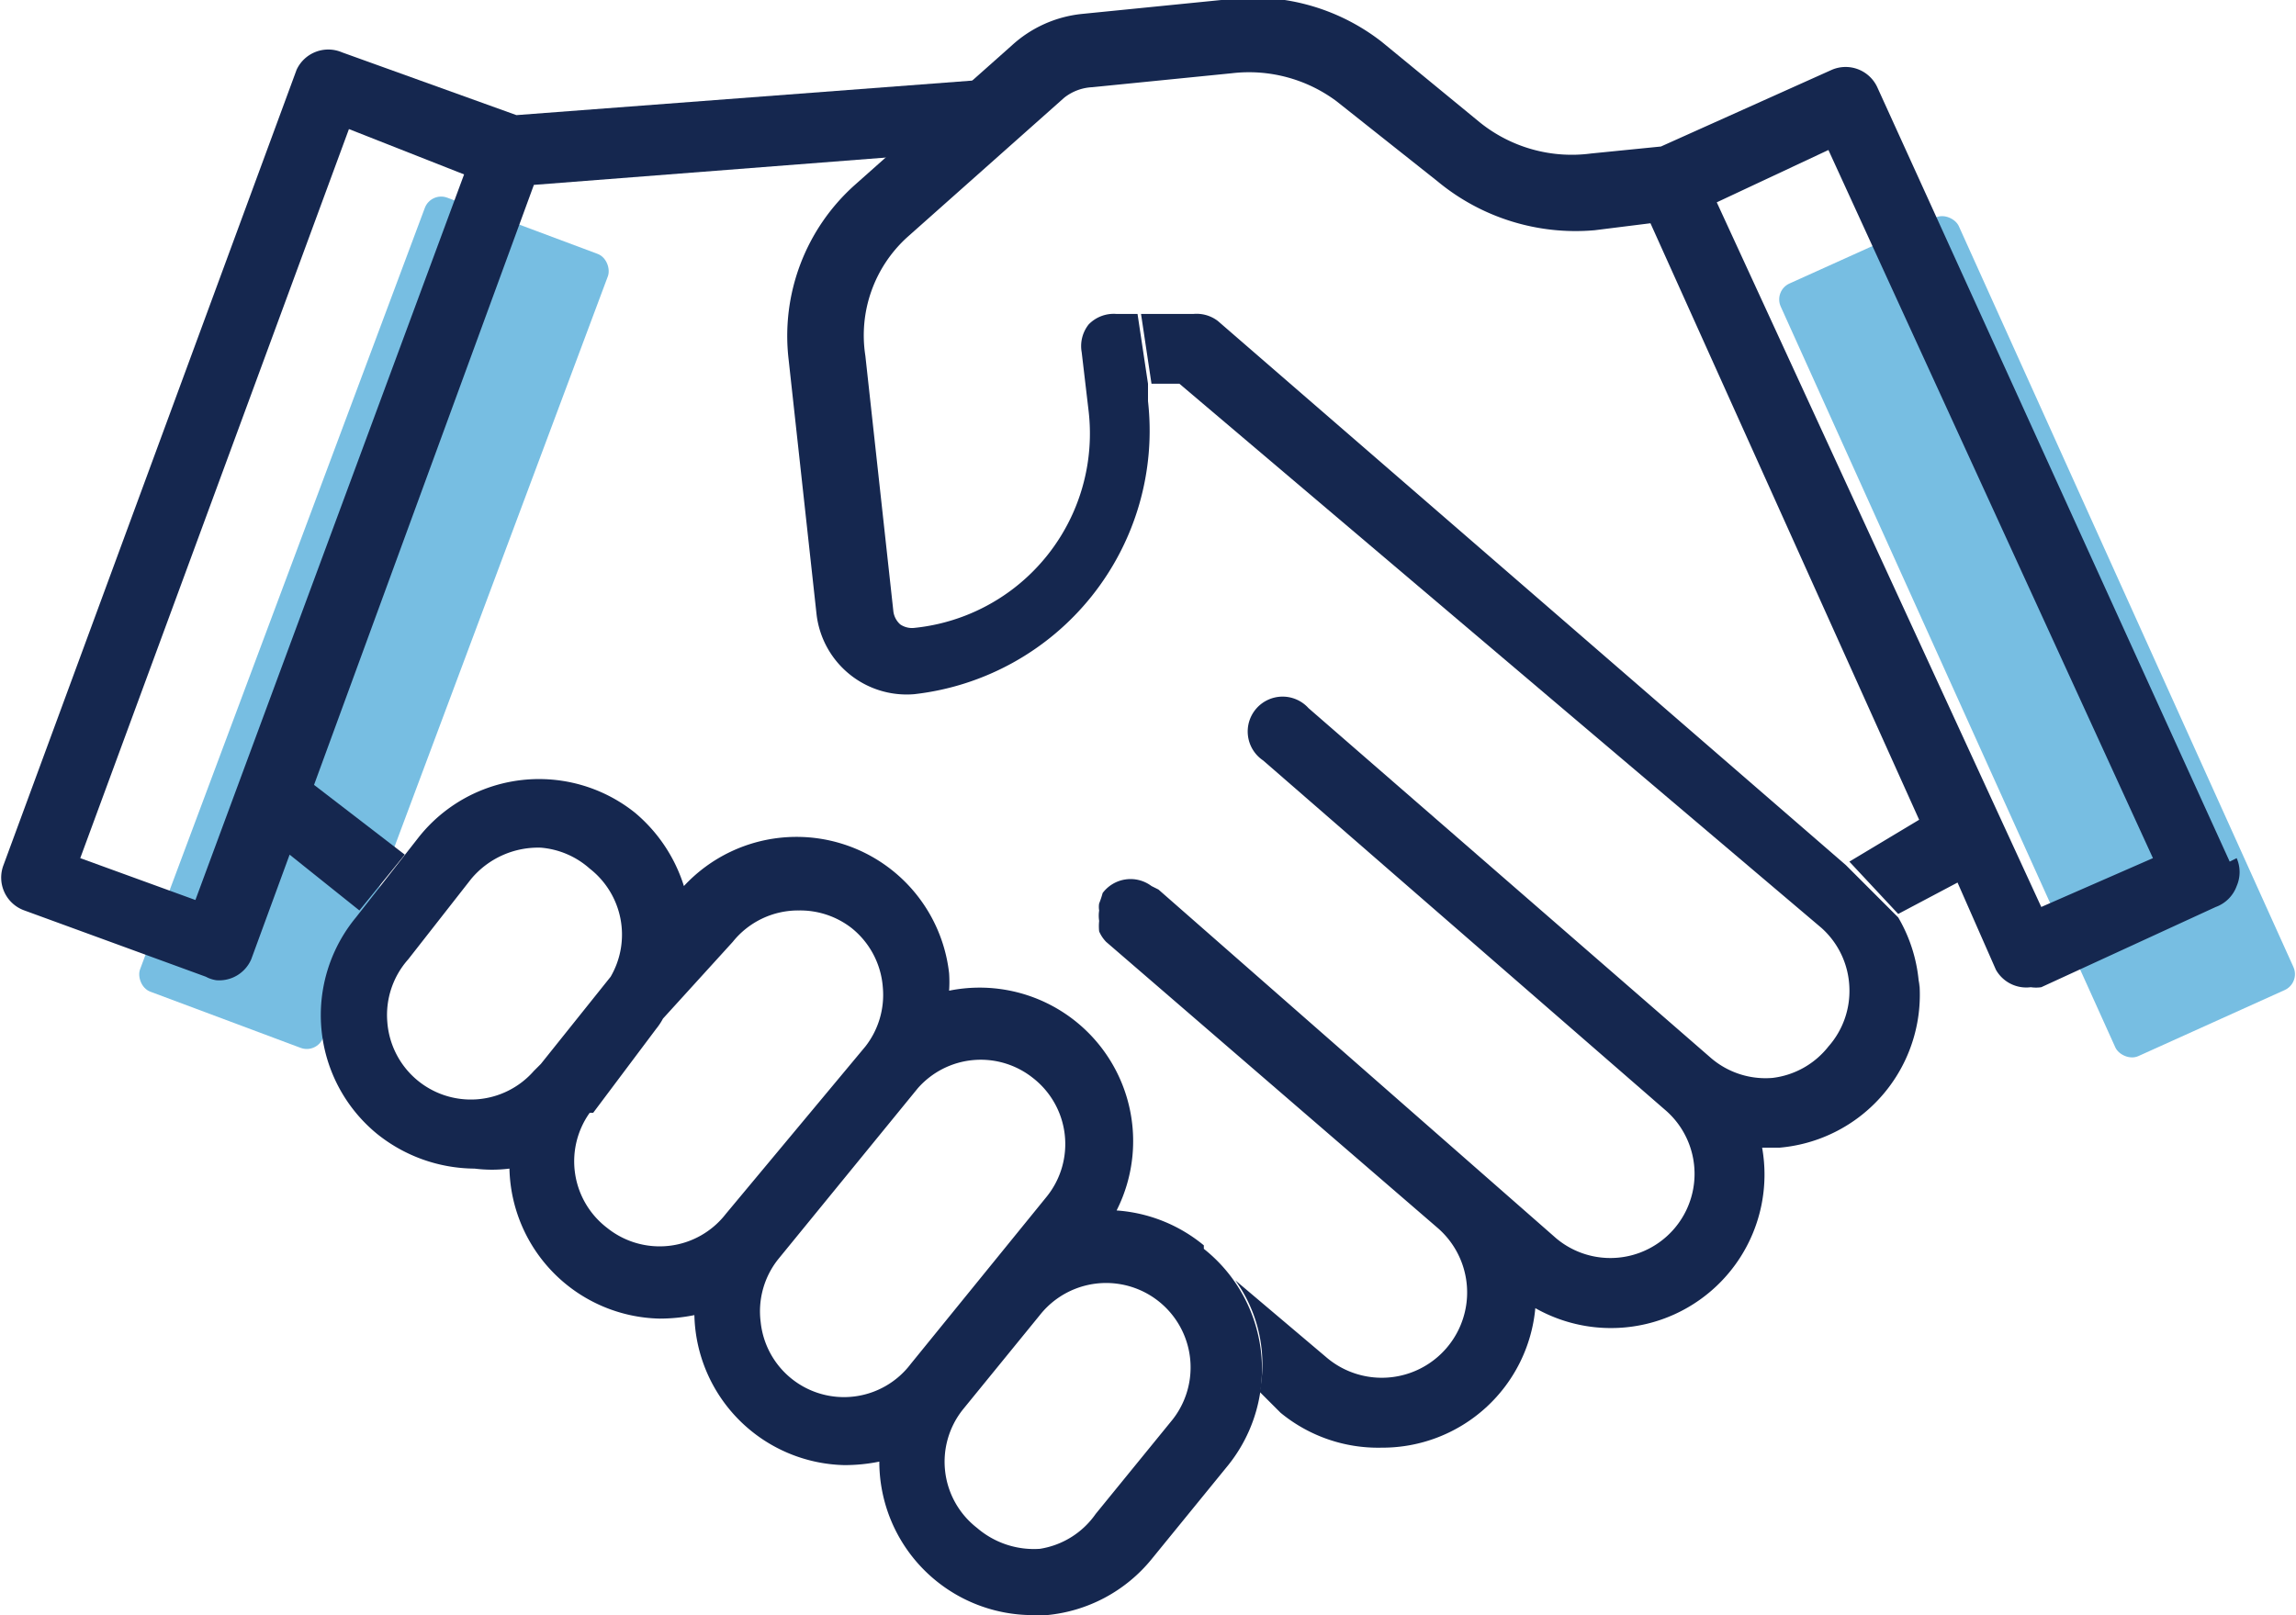 <svg xmlns="http://www.w3.org/2000/svg" viewBox="0 0 65.8 46.3">
  <defs>
    <style>
      .cls-1{fill:#77bee2}.cls-2{fill:#15274f}
    </style>
  </defs>
  <g id="Layer_2" data-name="Layer 2">
    <g id="upfront_and_fair" data-name="upfront and fair">
      <rect width="5.6" height="24.3" x="7.9" y="5.7" class="cls-1" rx=".5" ry=".5" transform="rotate(20.5 10.7 17.9)"></rect>
      <rect width="5.6" height="24.3" x="55.6" y="6.1" class="cls-1" rx=".5" ry=".5" transform="rotate(-24.3 58.4 18.3)"></rect>
      <path id="left-hand" d="M55 28.1a4.4 4.4 0 0 1-4 4.8h-.5a4.4 4.4 0 0 1-6.5 4.6 4.4 4.4 0 0 1-4.4 4 4.4 4.4 0 0 1-2.9-1l-.6-.6a4.1 4.1 0 0 0-.7-3.2l2.6 2.2a2.4 2.4 0 1 0 3.2-3.7L31.7 27a1 1 0 0 1-.2-.3 1.5 1.5 0 0 1 0-.3 1 1 0 0 1 0-.3.6.6 0 0 1 0-.2 2.7 2.7 0 0 0 .1-.3 1 1 0 0 1 1.4-.2l.2.1 11.4 10a2.4 2.4 0 0 0 3.1-3.7l-11.5-10a1 1 0 1 1 1.3-1.5L49 30.3a2.4 2.4 0 0 0 1.8.6 2.4 2.4 0 0 0 1.6-.9 2.4 2.4 0 0 0 .6-1.7 2.4 2.4 0 0 0-.8-1.7L33.8 11H33l-.3-2h1.5a1 1 0 0 1 .7.2l18 15.6 1.5 1.5a4.4 4.4 0 0 1 .6 2zM28 2.3l-2.4 2.2-10.3.8L9 22.5l2.6 2-1.3 1.6-2-1.6-1.1 3a1 1 0 0 1-1 .6.9.9 0 0 1-.3-.1L.7 26.1a1 1 0 0 1-.6-1.3L8.5 2a1 1 0 0 1 1.3-.5l5 1.8zM13.3 5L10 3.7 2.3 24.6l3.3 1.2z" class="cls-2"></path>
      <path id="right-hand" d="M34.5 35.7a4.4 4.4 0 0 0-2.5-1 4.4 4.4 0 0 0-4.8-6.3 3.7 3.7 0 0 0 0-.5 4.4 4.4 0 0 0-7.6-2.5 4.5 4.5 0 0 0-1.4-2.1 4.4 4.4 0 0 0-6.2.7l-1.8 2.3a4.4 4.4 0 0 0 .6 6.2 4.5 4.5 0 0 0 2.8 1 4 4 0 0 0 1 0 4.4 4.4 0 0 0 4.3 4.3 5 5 0 0 0 1-.1 4.4 4.4 0 0 0 4.3 4.3 5 5 0 0 0 1-.1 4.4 4.4 0 0 0 4.4 4.4h.4a4.4 4.4 0 0 0 3-1.6l2.2-2.7a4.4 4.4 0 0 0-.7-6.2zm-19-5.2l-.2.2a2.4 2.4 0 0 1-4.2-1.4 2.4 2.4 0 0 1 .6-1.8l1.8-2.3a2.5 2.5 0 0 1 2-.9 2.4 2.4 0 0 1 1.4.6 2.4 2.4 0 0 1 .6 3.1zm5.3 4.3a2.4 2.4 0 0 1-3.4.4 2.4 2.4 0 0 1-.5-3.3 1.3 1.3 0 0 1 .1 0l1.8-2.4a1.8 1.8 0 0 0 .2-.3L21 27a2.4 2.4 0 0 1 1.9-.9 2.4 2.4 0 0 1 1.5.5 2.4 2.4 0 0 1 .9 1.7 2.4 2.4 0 0 1-.5 1.7zm5.3 4.3a2.4 2.4 0 0 1-4.3-1.2 2.4 2.4 0 0 1 .5-1.8l4-4.9a2.4 2.4 0 0 1 3.3-.3 2.4 2.4 0 0 1 .4 3.4zm7.5 1.6l-2.2 2.7a2.4 2.4 0 0 1-1.6 1 2.5 2.5 0 0 1-1.8-.6 2.4 2.4 0 0 1-.4-3.4l2.2-2.7a2.4 2.4 0 0 1 3.8 3zm30.3-16L53.8 2.5a1 1 0 0 0-1.3-.5l-4.9 2.2-2 .2a4.2 4.2 0 0 1-3.2-.9l-2.8-2.3A6 6 0 0 0 35 0l-4 .4a3.5 3.5 0 0 0-2 .9l-4.5 4a5.8 5.8 0 0 0-1.9 5l.8 7.3a2.6 2.6 0 0 0 2.8 2.3 7.6 7.6 0 0 0 6.7-8.4V11l-.3-2H32a1 1 0 0 0-.8.3 1 1 0 0 0-.2.8l.2 1.7a5.6 5.6 0 0 1-5 6.2.6.6 0 0 1-.4-.1.6.6 0 0 1-.2-.4l-.8-7.3A3.8 3.8 0 0 1 26 6.8l4.5-4a1.4 1.4 0 0 1 .8-.3l4-.4a4.2 4.2 0 0 1 3 .8l2.9 2.3a6.2 6.2 0 0 0 4.5 1.4l1.6-.2L55 23.5 53 24.7l1.4 1.5 1.7-.9 1.1 2.5a1 1 0 0 0 1 .5 1 1 0 0 0 .3 0l5-2.3a1 1 0 0 0 .6-.6 1 1 0 0 0 0-.8zM58.5 26L49.2 5.8l3.2-1.5 9.3 20.3z" class="cls-2"></path>
    </g>
  </g>
</svg>
